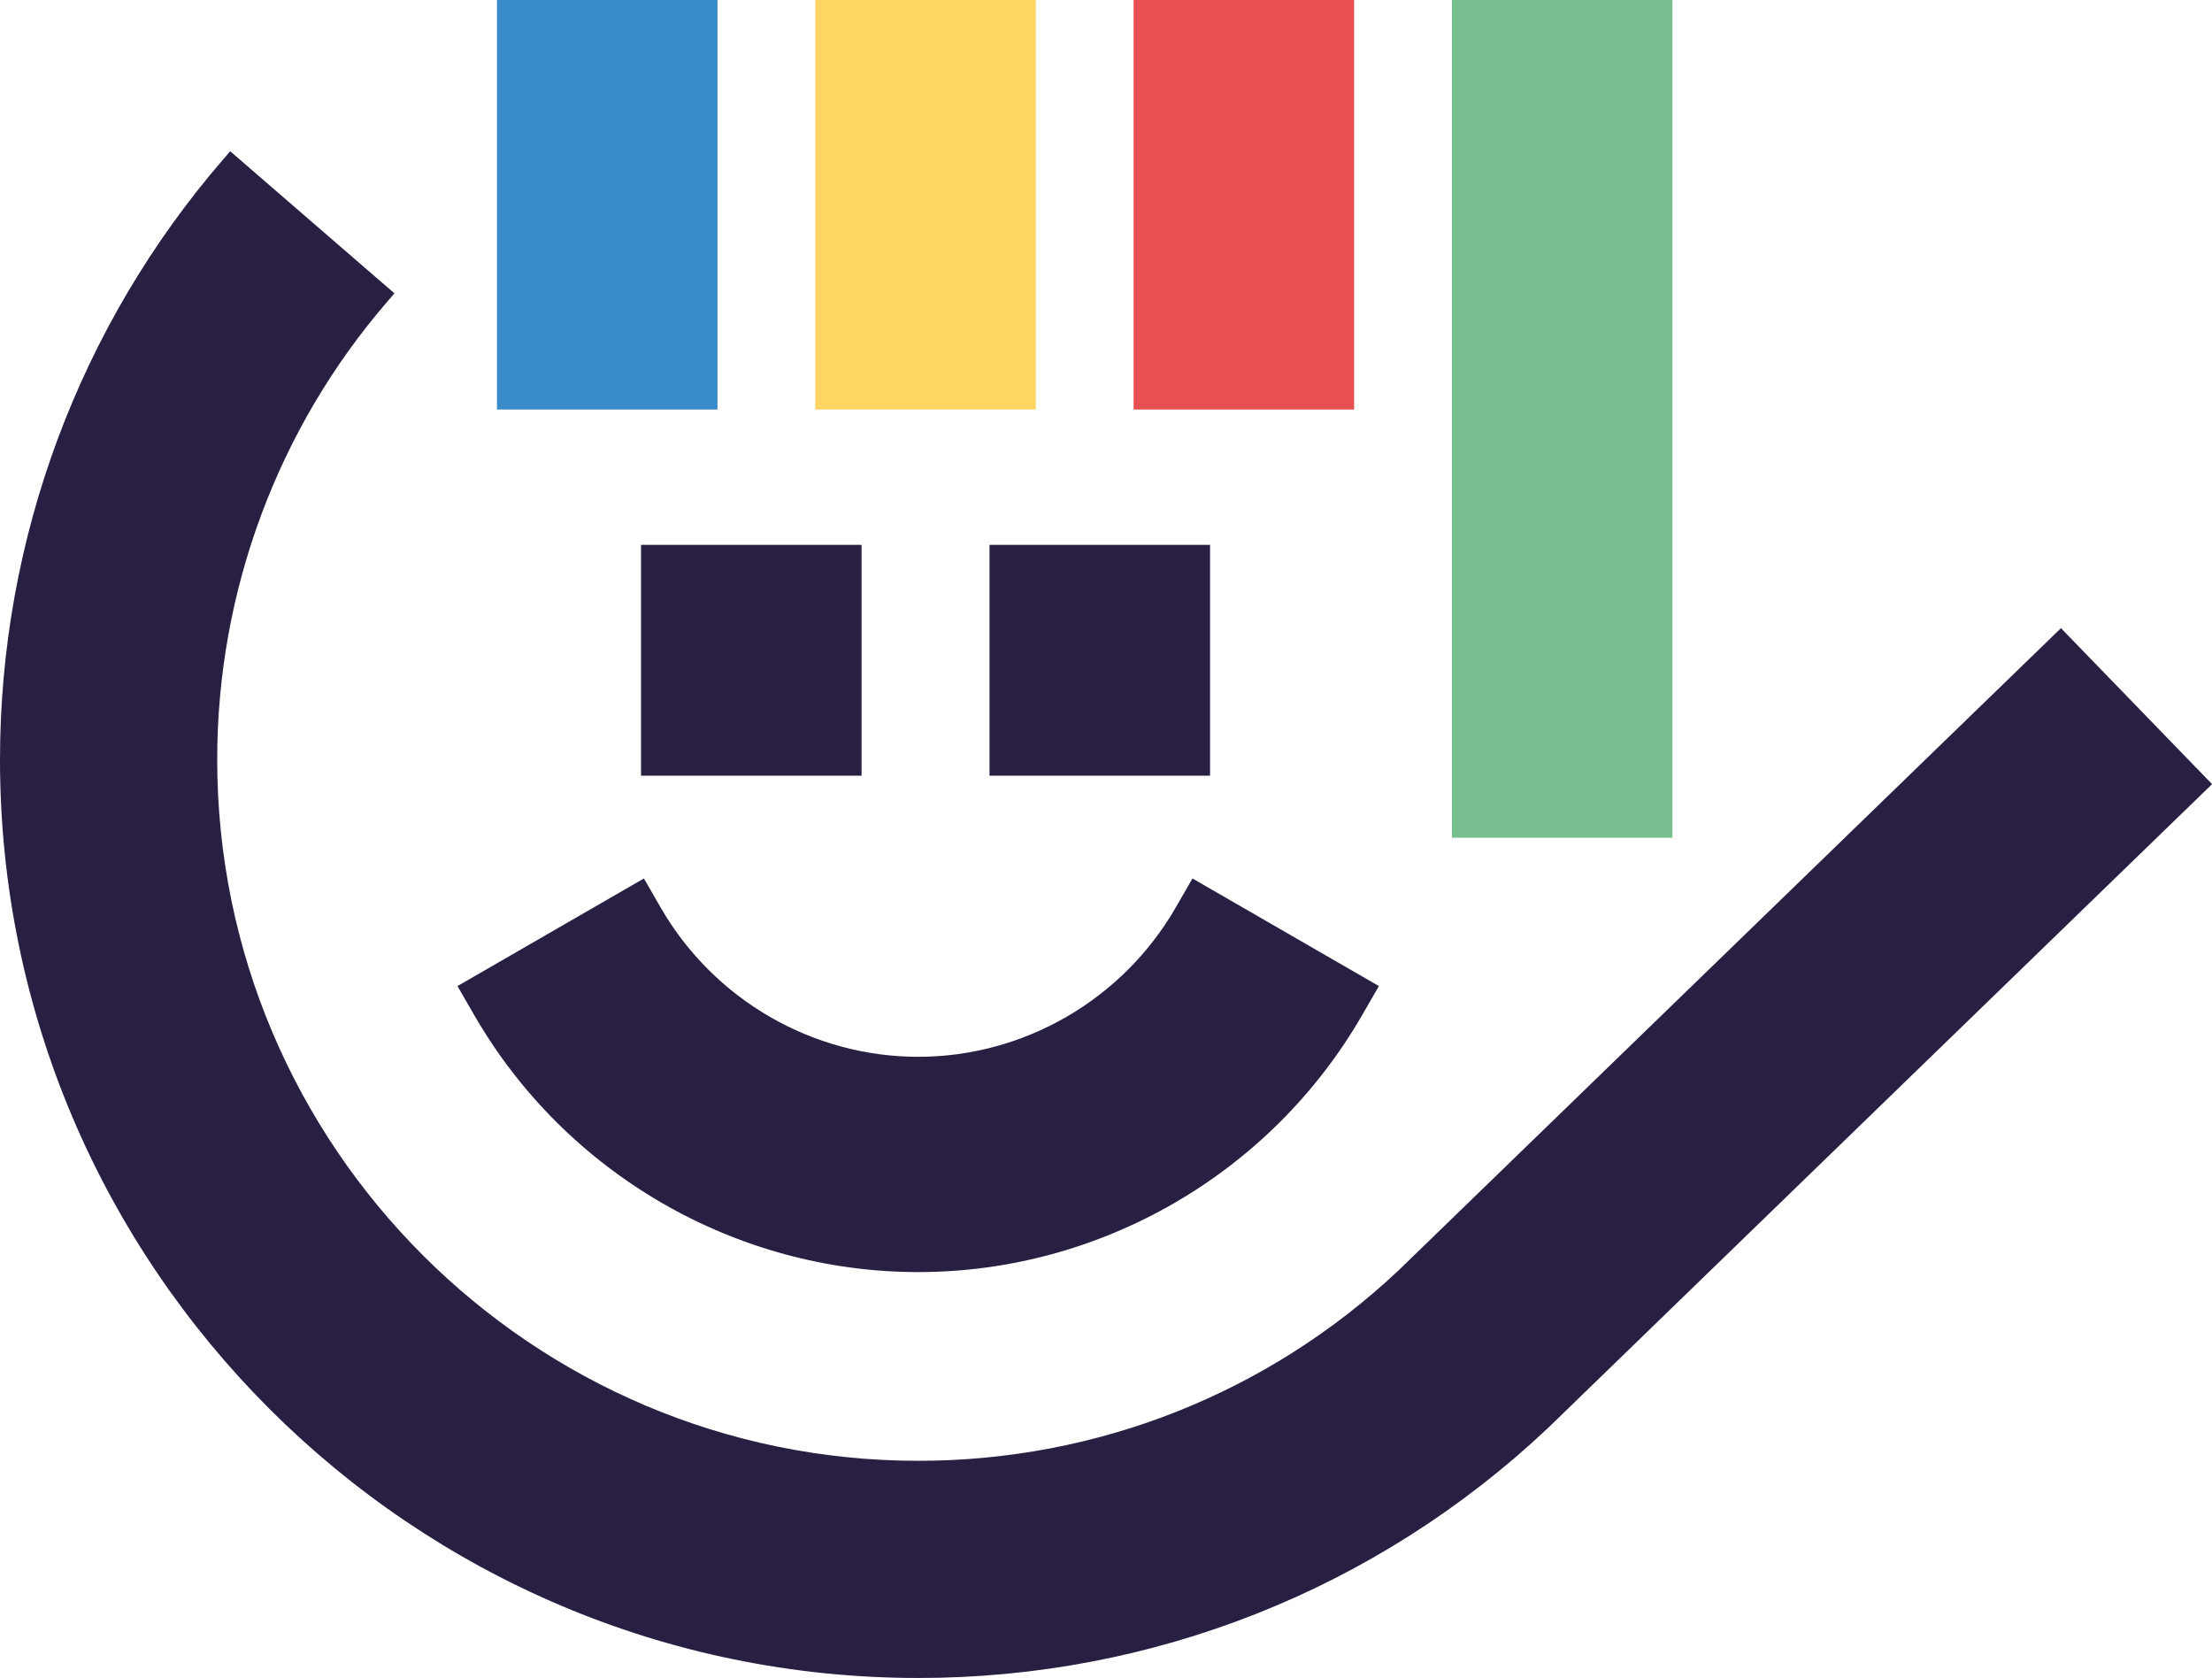 <?xml version="1.0" encoding="UTF-8"?><svg id="Layer_1" xmlns="http://www.w3.org/2000/svg" viewBox="0 0 500.73 379.75"><defs><style>.cls-1{fill:#78c090;}.cls-1,.cls-2,.cls-3,.cls-4,.cls-5{stroke-width:0px;}.cls-2{fill:#e84f51;}.cls-3{fill:#281f43;}.cls-4{fill:#378bcb;}.cls-5{fill:#fed562;}</style></defs><rect class="cls-1" x="328.67" y="0" width="49.92" height="189.59"/><rect class="cls-2" x="256.61" y="0" width="49.92" height="92.68"/><rect class="cls-5" x="184.56" y="0" width="49.92" height="92.68"/><rect class="cls-4" x="112.5" y="0" width="49.92" height="92.68"/><rect class="cls-3" x="145.11" y="123.31" width="49.92" height="52.24"/><rect class="cls-3" x="224" y="123.31" width="49.92" height="52.24"/><path class="cls-3" d="m50.61,35.97l1.5-1.74,37.18,32.16-1.5,1.74c-24.91,28.79-38.62,65.64-38.62,103.77,0,87.51,71.19,158.7,158.7,158.7,40.53,0,79.1-15.27,108.6-42.98l150.07-145.46,34.21,35.3-150.2,145.59-.25.24c-38.69,36.41-89.27,56.46-142.42,56.46C93.24,379.75,0,286.51,0,171.9,0,121.96,17.97,73.69,50.61,35.97Z"/><path class="cls-3" d="m145.76,198.81l3.82,6.62c12.01,20.81,34.34,33.74,58.27,33.74,23.93,0,46.26-12.93,58.27-33.74l3.82-6.62,42.2,24.35-3.82,6.62c-20.69,35.84-59.18,58.11-100.47,58.11-41.28,0-79.78-22.27-100.47-58.11l-3.82-6.62,42.2-24.35Z"/></svg>